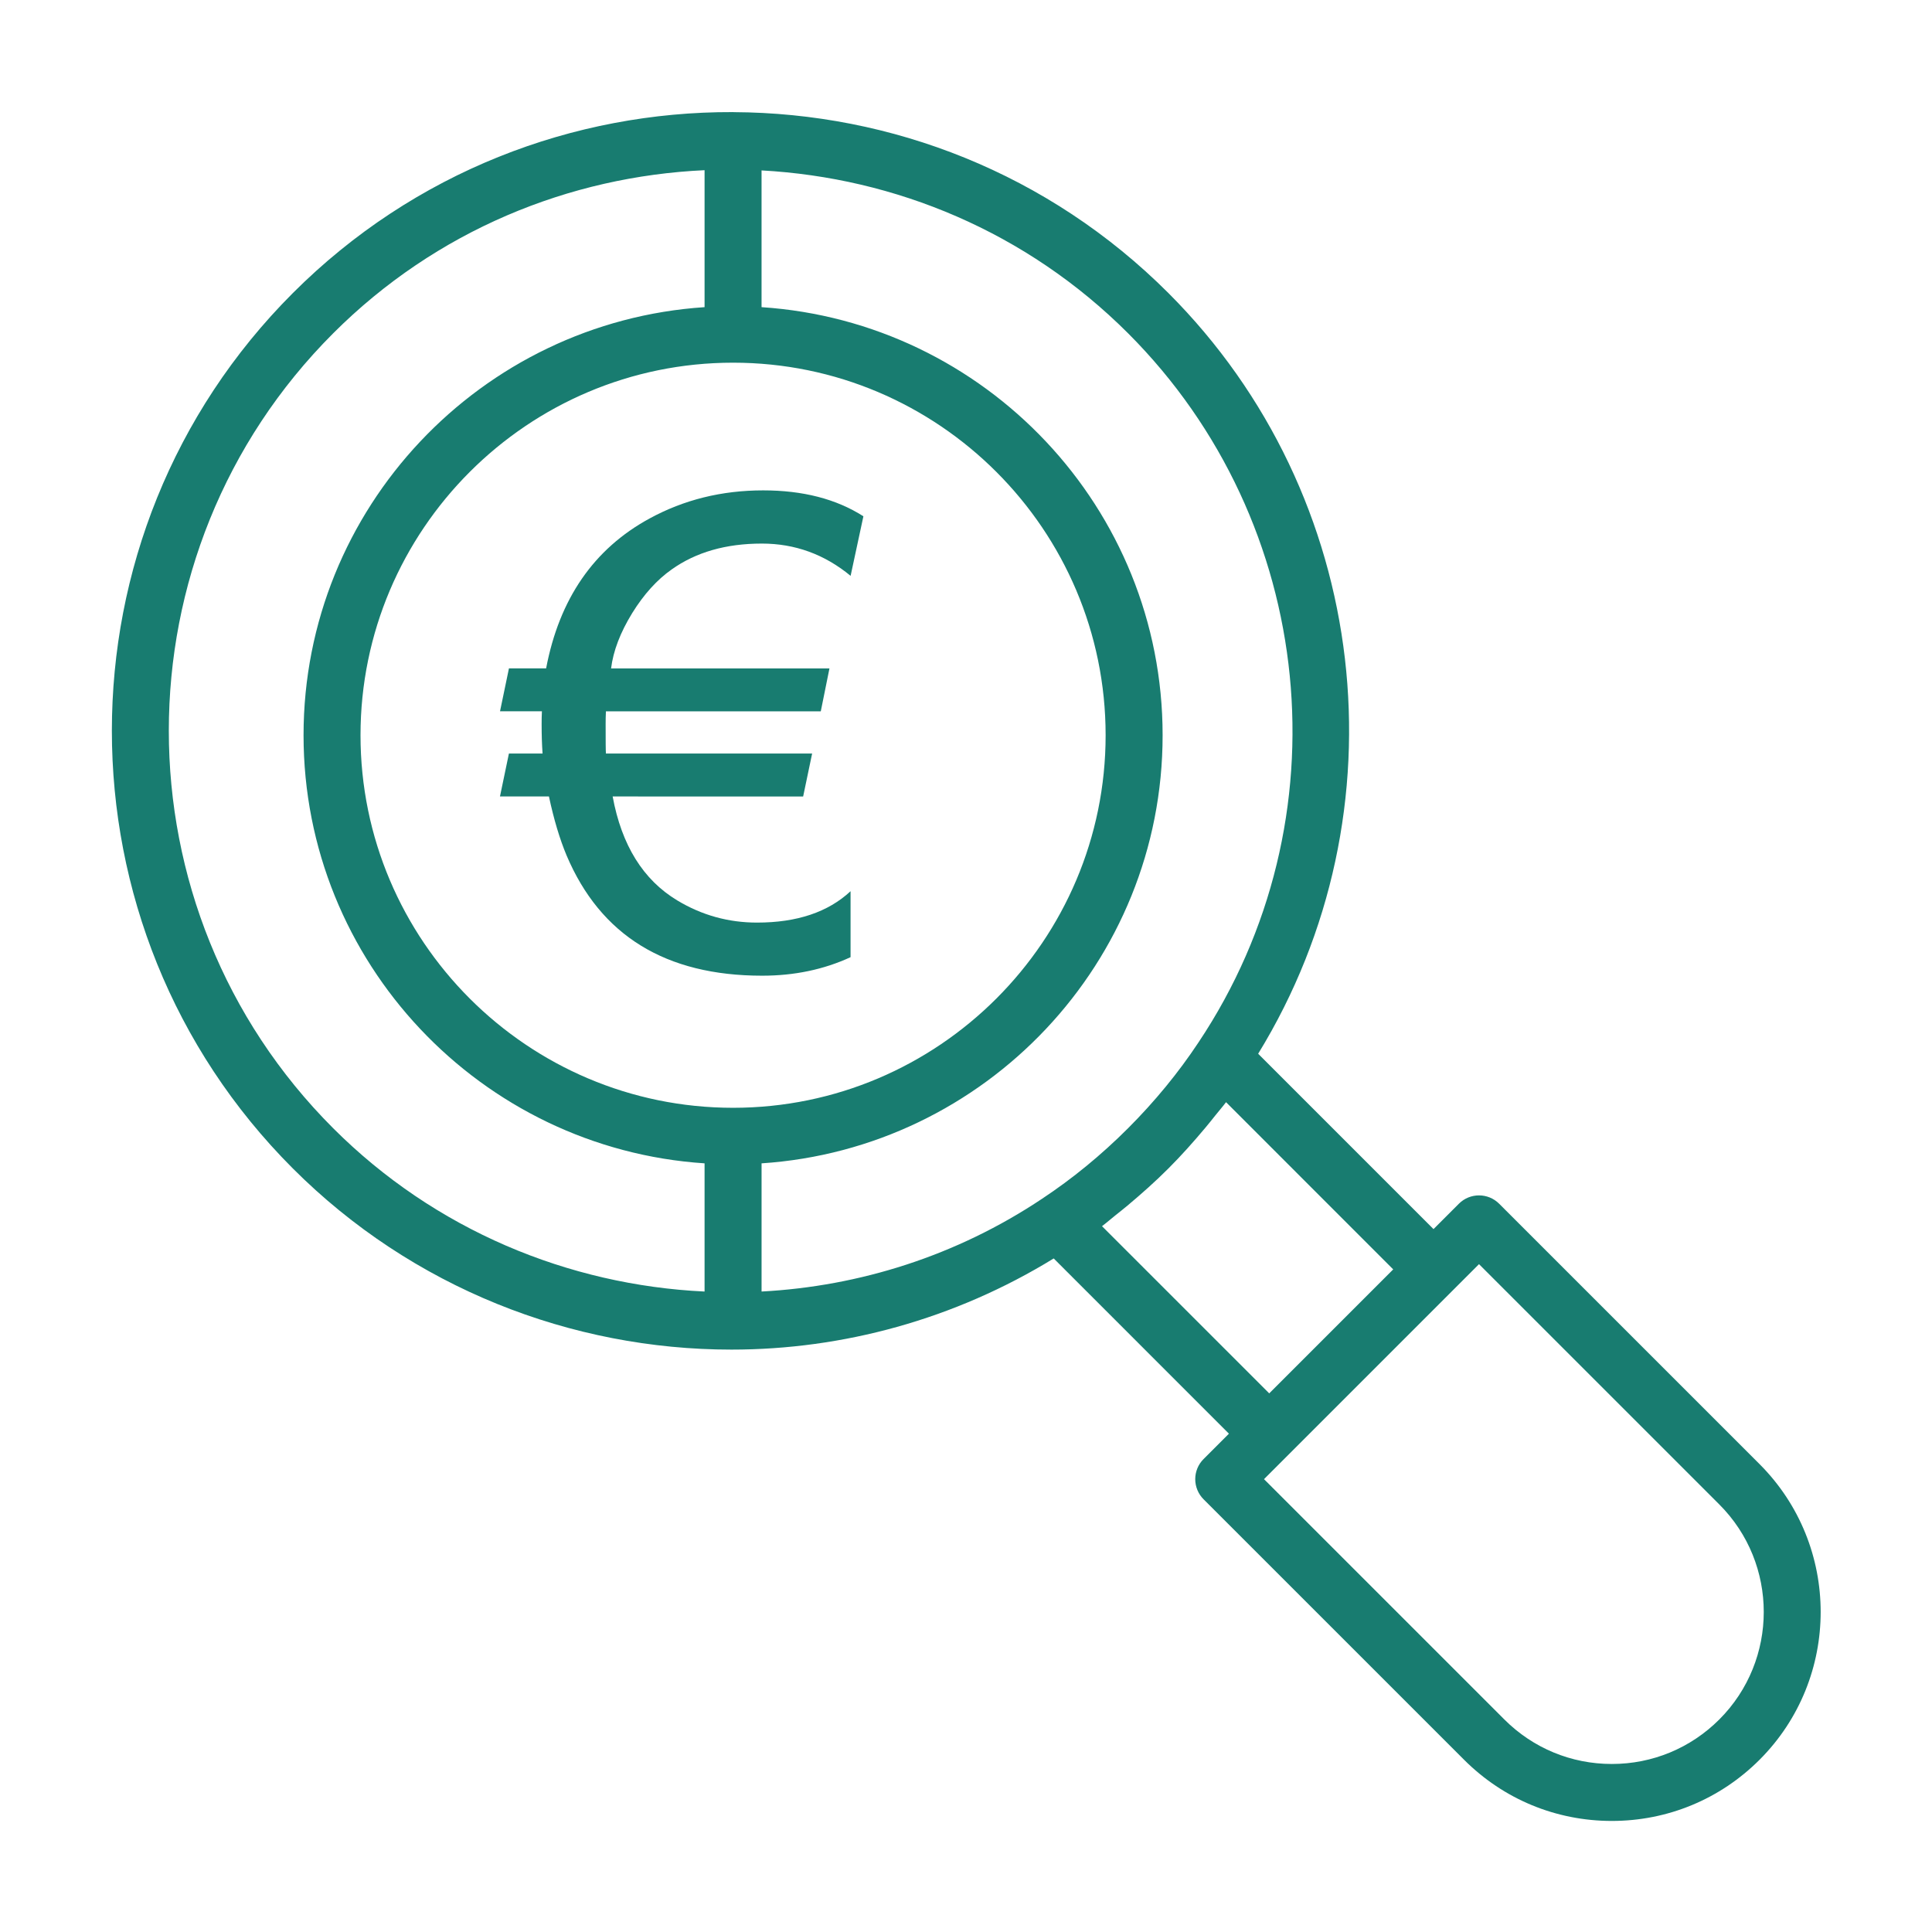 <?xml version="1.0" encoding="utf-8"?>
<!-- Generator: Adobe Illustrator 15.0.0, SVG Export Plug-In  -->
<!DOCTYPE svg PUBLIC "-//W3C//DTD SVG 1.1//EN" "http://www.w3.org/Graphics/SVG/1.1/DTD/svg11.dtd">
<svg version="1.1"
	 xmlns="http://www.w3.org/2000/svg" xmlns:xlink="http://www.w3.org/1999/xlink" xmlns:a="http://ns.adobe.com/AdobeSVGViewerExtensions/3.0/"
	 x="0px" y="0px" width="130px" height="130px" viewBox="-7.527 -7.539 130 130" enable-background="new -7.527 -7.539 130 130"
	 xml:space="preserve">
<defs>
</defs>
<path fill="#187C70" d="M43.738,29.037c-2.416,0-4.438,0.578-6.074,1.744c-0.979,0.689-1.862,1.662-2.648,2.928
	c-0.805,1.31-1.279,2.549-1.425,3.729h14.694l-0.584,2.888H33.244c-0.015,0.297-0.019,0.586-0.019,0.86
	c0,1.105,0.003,1.767,0.019,1.98h13.875l-0.604,2.888H33.697c0.605,3.287,2.057,5.617,4.354,6.998
	c1.65,0.994,3.439,1.488,5.361,1.488c2.688,0,4.783-0.705,6.293-2.111v4.438c-1.795,0.83-3.777,1.246-5.948,1.246
	c-6.49,0-10.876-2.697-13.162-8.096c-0.457-1.092-0.854-2.412-1.185-3.964h-3.295l0.602-2.888h2.264
	c-0.044-0.604-0.063-1.258-0.063-1.959c0-0.289,0.003-0.586,0.019-0.883h-2.819l0.601-2.889h2.501
	c0.891-4.683,3.21-8.044,6.958-10.084c2.312-1.262,4.86-1.893,7.647-1.893c2.672,0,4.918,0.578,6.744,1.744l-0.861,4.007
	C47.951,29.759,45.961,29.037,43.738,29.037z"/>
<path fill="#187C70" d="M72.898,91.99c0,0.508,0.202,0.996,0.561,1.355l17.526,17.524c2.654,2.656,6.187,4.119,9.944,4.119
	c3.755,0,7.287-1.463,9.943-4.119c5.48-5.483,5.48-14.405,0-19.889L93.348,73.457c-0.748-0.748-1.962-0.748-2.71,0l-1.707,1.707
	L77.132,63.365c9.993-16.286,7.585-37.562-6.042-51.187C63.019,4.107,52.433,0.056,41.832,0.007C41.82,0.006,41.811,0,41.799,0
	c-0.007,0-0.013,0.004-0.021,0.004C31.063-0.032,20.337,4.021,12.181,12.178c-16.241,16.242-16.241,42.668,0,58.909
	c8.039,8.039,18.742,12.186,29.512,12.186c7.49,0,15.003-2.034,21.682-6.134l11.79,11.791l-1.706,1.706
	C73.101,90.994,72.898,91.481,72.898,91.99z M73.117,62.602c-1.344,2.03-2.938,3.974-4.737,5.773
	c-1.799,1.801-3.744,3.395-5.783,4.744c-5.767,3.85-12.3,5.895-18.88,6.246V70.74c15.043-0.994,26.986-13.516,26.986-28.806
	S58.76,14.123,43.716,13.129V3.928c8.979,0.491,17.818,4.117,24.664,10.96C81.094,27.604,83.09,47.667,73.117,62.602z
	 M41.799,16.865c13.823,0,25.069,11.246,25.069,25.069c0,13.822-11.246,25.068-25.069,25.068S16.731,55.756,16.731,41.934
	C16.731,28.111,27.977,16.865,41.799,16.865z M14.892,14.889C21.82,7.961,30.791,4.331,39.882,3.913v9.216
	C24.84,14.123,12.898,26.644,12.898,41.934c0,15.29,11.942,27.812,26.984,28.806v8.626c-9.161-0.435-18.144-4.141-24.991-10.989
	C0.146,53.63,0.146,29.635,14.892,14.889z M67.531,74.234c0.271-0.215,0.54-0.428,0.808-0.652c0.942-0.79,1.867-1.61,2.751-2.495
	c0.885-0.884,1.707-1.81,2.498-2.754c0.221-0.263,0.431-0.527,0.643-0.794c0.244-0.308,0.506-0.604,0.74-0.915l11.248,11.251
	l-8.343,8.343l-11.251-11.25C66.935,74.735,67.228,74.476,67.531,74.234z M108.162,93.692c3.987,3.988,3.987,10.479,0,14.467
	c-1.932,1.932-4.501,2.996-7.232,2.996c-2.733,0-5.302-1.064-7.234-2.996L77.525,91.99l14.467-14.467L108.162,93.692z"/>
</svg>

